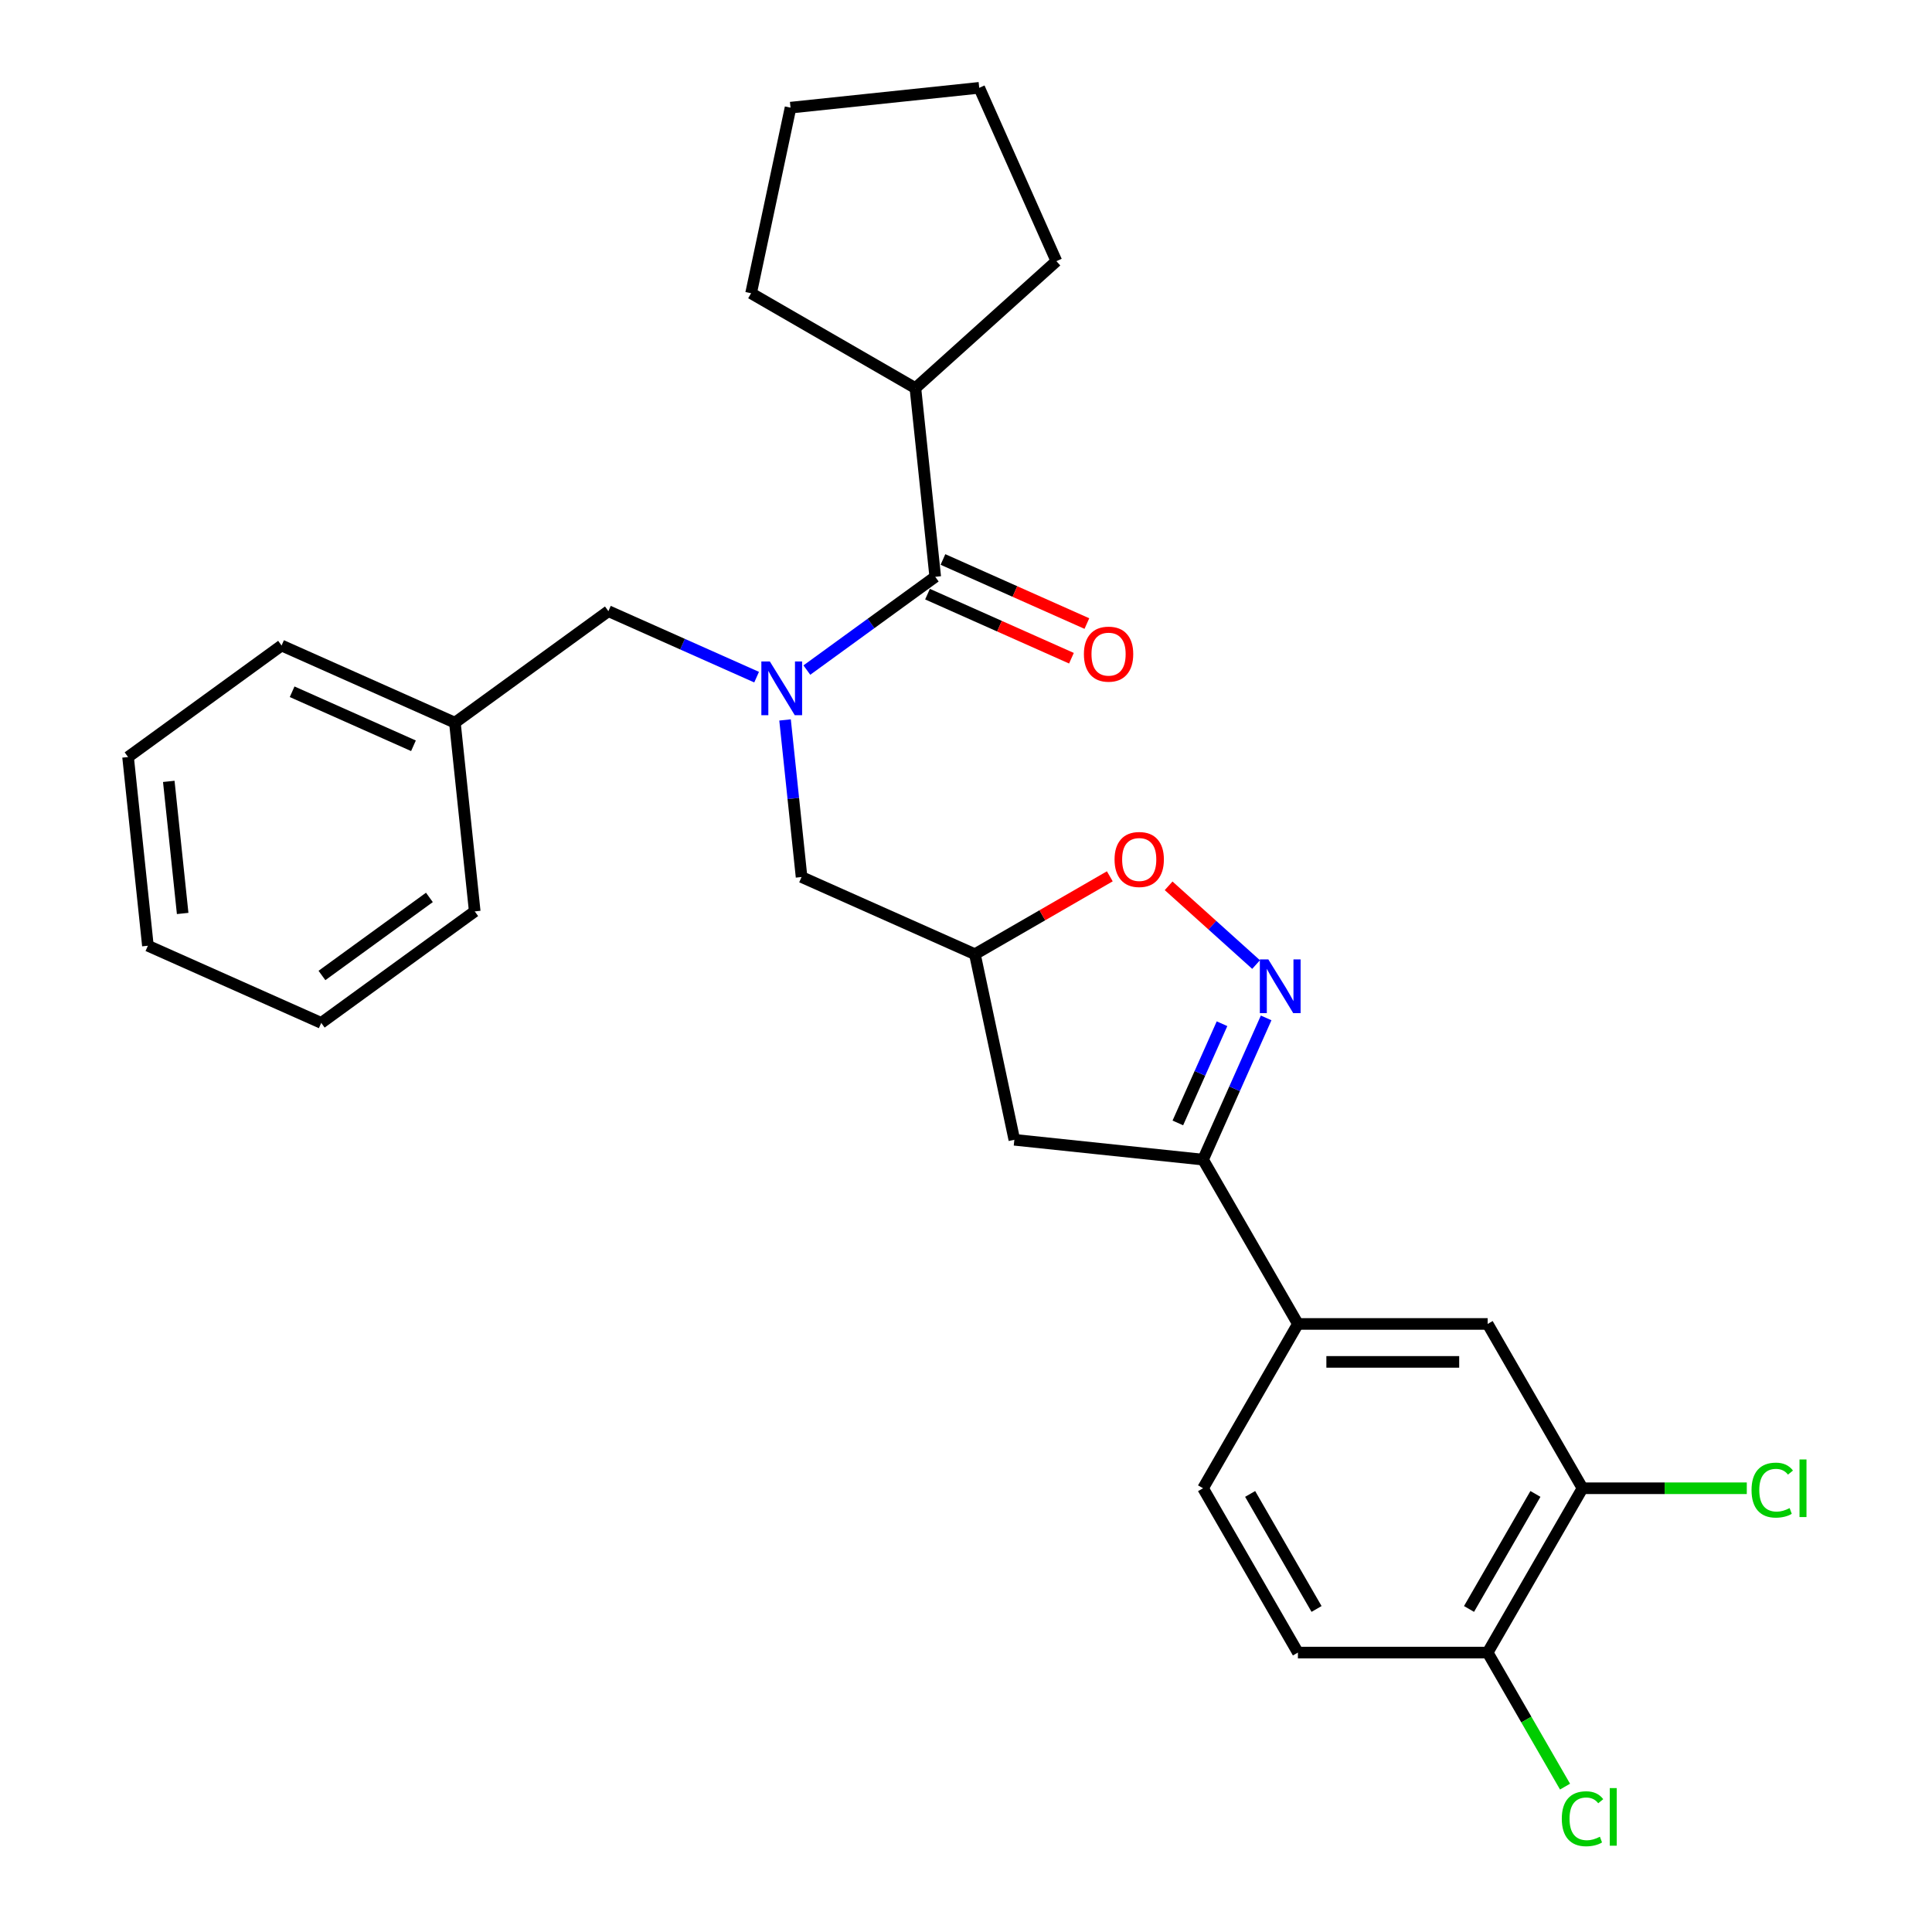 <?xml version='1.0' encoding='iso-8859-1'?>
<svg version='1.1' baseProfile='full'
              xmlns='http://www.w3.org/2000/svg'
                      xmlns:rdkit='http://www.rdkit.org/xml'
                      xmlns:xlink='http://www.w3.org/1999/xlink'
                  xml:space='preserve'
width='1000px' height='1000px' viewBox='0 0 1000 1000'>
<!-- END OF HEADER -->
<rect style='opacity:1.0;fill:#FFFFFF;stroke:none' width='1000' height='1000' x='0' y='0'> </rect>
<path class='bond-0' d='M 473.81,200.885 L 388.76,151.781' style='fill:none;fill-rule:evenodd;stroke:#000000;stroke-width:6px;stroke-linecap:butt;stroke-linejoin:miter;stroke-opacity:1' />
<path class='bond-1' d='M 473.81,200.885 L 546.792,135.172' style='fill:none;fill-rule:evenodd;stroke:#000000;stroke-width:6px;stroke-linecap:butt;stroke-linejoin:miter;stroke-opacity:1' />
<path class='bond-2' d='M 473.81,200.885 L 484.076,298.555' style='fill:none;fill-rule:evenodd;stroke:#000000;stroke-width:6px;stroke-linecap:butt;stroke-linejoin:miter;stroke-opacity:1' />
<path class='bond-3' d='M 406.344,372.641 L 410.617,413.295' style='fill:none;fill-rule:evenodd;stroke:#0000FF;stroke-width:6px;stroke-linecap:butt;stroke-linejoin:miter;stroke-opacity:1' />
<path class='bond-3' d='M 410.617,413.295 L 414.889,453.949' style='fill:none;fill-rule:evenodd;stroke:#000000;stroke-width:6px;stroke-linecap:butt;stroke-linejoin:miter;stroke-opacity:1' />
<path class='bond-4' d='M 417.627,346.833 L 450.851,322.694' style='fill:none;fill-rule:evenodd;stroke:#0000FF;stroke-width:6px;stroke-linecap:butt;stroke-linejoin:miter;stroke-opacity:1' />
<path class='bond-4' d='M 450.851,322.694 L 484.076,298.555' style='fill:none;fill-rule:evenodd;stroke:#000000;stroke-width:6px;stroke-linecap:butt;stroke-linejoin:miter;stroke-opacity:1' />
<path class='bond-5' d='M 391.621,350.491 L 353.264,333.413' style='fill:none;fill-rule:evenodd;stroke:#0000FF;stroke-width:6px;stroke-linecap:butt;stroke-linejoin:miter;stroke-opacity:1' />
<path class='bond-5' d='M 353.264,333.413 L 314.907,316.335' style='fill:none;fill-rule:evenodd;stroke:#000000;stroke-width:6px;stroke-linecap:butt;stroke-linejoin:miter;stroke-opacity:1' />
<path class='bond-6' d='M 480.081,307.526 L 517.329,324.11' style='fill:none;fill-rule:evenodd;stroke:#000000;stroke-width:6px;stroke-linecap:butt;stroke-linejoin:miter;stroke-opacity:1' />
<path class='bond-6' d='M 517.329,324.11 L 554.576,340.694' style='fill:none;fill-rule:evenodd;stroke:#FF0000;stroke-width:6px;stroke-linecap:butt;stroke-linejoin:miter;stroke-opacity:1' />
<path class='bond-6' d='M 488.07,289.583 L 525.317,306.167' style='fill:none;fill-rule:evenodd;stroke:#000000;stroke-width:6px;stroke-linecap:butt;stroke-linejoin:miter;stroke-opacity:1' />
<path class='bond-6' d='M 525.317,306.167 L 562.565,322.75' style='fill:none;fill-rule:evenodd;stroke:#FF0000;stroke-width:6px;stroke-linecap:butt;stroke-linejoin:miter;stroke-opacity:1' />
<path class='bond-7' d='M 388.76,151.781 L 409.178,55.72' style='fill:none;fill-rule:evenodd;stroke:#000000;stroke-width:6px;stroke-linecap:butt;stroke-linejoin:miter;stroke-opacity:1' />
<path class='bond-8' d='M 546.792,135.172 L 506.848,45.455' style='fill:none;fill-rule:evenodd;stroke:#000000;stroke-width:6px;stroke-linecap:butt;stroke-linejoin:miter;stroke-opacity:1' />
<path class='bond-9' d='M 622.695,600.221 L 525.025,589.955' style='fill:none;fill-rule:evenodd;stroke:#000000;stroke-width:6px;stroke-linecap:butt;stroke-linejoin:miter;stroke-opacity:1' />
<path class='bond-10' d='M 622.695,600.221 L 639.025,563.543' style='fill:none;fill-rule:evenodd;stroke:#000000;stroke-width:6px;stroke-linecap:butt;stroke-linejoin:miter;stroke-opacity:1' />
<path class='bond-10' d='M 639.025,563.543 L 655.355,526.865' style='fill:none;fill-rule:evenodd;stroke:#0000FF;stroke-width:6px;stroke-linecap:butt;stroke-linejoin:miter;stroke-opacity:1' />
<path class='bond-10' d='M 609.65,581.228 L 621.081,555.554' style='fill:none;fill-rule:evenodd;stroke:#000000;stroke-width:6px;stroke-linecap:butt;stroke-linejoin:miter;stroke-opacity:1' />
<path class='bond-10' d='M 621.081,555.554 L 632.512,529.88' style='fill:none;fill-rule:evenodd;stroke:#0000FF;stroke-width:6px;stroke-linecap:butt;stroke-linejoin:miter;stroke-opacity:1' />
<path class='bond-11' d='M 622.695,600.221 L 671.798,685.271' style='fill:none;fill-rule:evenodd;stroke:#000000;stroke-width:6px;stroke-linecap:butt;stroke-linejoin:miter;stroke-opacity:1' />
<path class='bond-12' d='M 525.025,589.955 L 504.607,493.894' style='fill:none;fill-rule:evenodd;stroke:#000000;stroke-width:6px;stroke-linecap:butt;stroke-linejoin:miter;stroke-opacity:1' />
<path class='bond-13' d='M 504.607,493.894 L 539.521,473.736' style='fill:none;fill-rule:evenodd;stroke:#000000;stroke-width:6px;stroke-linecap:butt;stroke-linejoin:miter;stroke-opacity:1' />
<path class='bond-13' d='M 539.521,473.736 L 574.435,453.579' style='fill:none;fill-rule:evenodd;stroke:#FF0000;stroke-width:6px;stroke-linecap:butt;stroke-linejoin:miter;stroke-opacity:1' />
<path class='bond-14' d='M 504.607,493.894 L 414.889,453.949' style='fill:none;fill-rule:evenodd;stroke:#000000;stroke-width:6px;stroke-linecap:butt;stroke-linejoin:miter;stroke-opacity:1' />
<path class='bond-15' d='M 604.879,458.496 L 627.514,478.877' style='fill:none;fill-rule:evenodd;stroke:#FF0000;stroke-width:6px;stroke-linecap:butt;stroke-linejoin:miter;stroke-opacity:1' />
<path class='bond-15' d='M 627.514,478.877 L 650.149,499.257' style='fill:none;fill-rule:evenodd;stroke:#0000FF;stroke-width:6px;stroke-linecap:butt;stroke-linejoin:miter;stroke-opacity:1' />
<path class='bond-16' d='M 235.455,374.06 L 314.907,316.335' style='fill:none;fill-rule:evenodd;stroke:#000000;stroke-width:6px;stroke-linecap:butt;stroke-linejoin:miter;stroke-opacity:1' />
<path class='bond-17' d='M 235.455,374.06 L 145.738,334.115' style='fill:none;fill-rule:evenodd;stroke:#000000;stroke-width:6px;stroke-linecap:butt;stroke-linejoin:miter;stroke-opacity:1' />
<path class='bond-17' d='M 214.009,386.012 L 151.207,358.051' style='fill:none;fill-rule:evenodd;stroke:#000000;stroke-width:6px;stroke-linecap:butt;stroke-linejoin:miter;stroke-opacity:1' />
<path class='bond-18' d='M 235.455,374.06 L 245.721,471.73' style='fill:none;fill-rule:evenodd;stroke:#000000;stroke-width:6px;stroke-linecap:butt;stroke-linejoin:miter;stroke-opacity:1' />
<path class='bond-19' d='M 819.11,770.321 L 770.006,855.371' style='fill:none;fill-rule:evenodd;stroke:#000000;stroke-width:6px;stroke-linecap:butt;stroke-linejoin:miter;stroke-opacity:1' />
<path class='bond-19' d='M 794.734,773.258 L 760.361,832.793' style='fill:none;fill-rule:evenodd;stroke:#000000;stroke-width:6px;stroke-linecap:butt;stroke-linejoin:miter;stroke-opacity:1' />
<path class='bond-20' d='M 819.11,770.321 L 770.006,685.271' style='fill:none;fill-rule:evenodd;stroke:#000000;stroke-width:6px;stroke-linecap:butt;stroke-linejoin:miter;stroke-opacity:1' />
<path class='bond-21' d='M 819.11,770.321 L 861.624,770.321' style='fill:none;fill-rule:evenodd;stroke:#000000;stroke-width:6px;stroke-linecap:butt;stroke-linejoin:miter;stroke-opacity:1' />
<path class='bond-21' d='M 861.624,770.321 L 904.138,770.321' style='fill:none;fill-rule:evenodd;stroke:#00CC00;stroke-width:6px;stroke-linecap:butt;stroke-linejoin:miter;stroke-opacity:1' />
<path class='bond-22' d='M 770.006,855.371 L 671.798,855.371' style='fill:none;fill-rule:evenodd;stroke:#000000;stroke-width:6px;stroke-linecap:butt;stroke-linejoin:miter;stroke-opacity:1' />
<path class='bond-23' d='M 770.006,855.371 L 790.033,890.059' style='fill:none;fill-rule:evenodd;stroke:#000000;stroke-width:6px;stroke-linecap:butt;stroke-linejoin:miter;stroke-opacity:1' />
<path class='bond-23' d='M 790.033,890.059 L 810.06,924.748' style='fill:none;fill-rule:evenodd;stroke:#00CC00;stroke-width:6px;stroke-linecap:butt;stroke-linejoin:miter;stroke-opacity:1' />
<path class='bond-24' d='M 770.006,685.271 L 671.798,685.271' style='fill:none;fill-rule:evenodd;stroke:#000000;stroke-width:6px;stroke-linecap:butt;stroke-linejoin:miter;stroke-opacity:1' />
<path class='bond-24' d='M 755.275,704.912 L 686.529,704.912' style='fill:none;fill-rule:evenodd;stroke:#000000;stroke-width:6px;stroke-linecap:butt;stroke-linejoin:miter;stroke-opacity:1' />
<path class='bond-25' d='M 671.798,855.371 L 622.695,770.321' style='fill:none;fill-rule:evenodd;stroke:#000000;stroke-width:6px;stroke-linecap:butt;stroke-linejoin:miter;stroke-opacity:1' />
<path class='bond-25' d='M 681.443,832.793 L 647.07,773.258' style='fill:none;fill-rule:evenodd;stroke:#000000;stroke-width:6px;stroke-linecap:butt;stroke-linejoin:miter;stroke-opacity:1' />
<path class='bond-26' d='M 671.798,685.271 L 622.695,770.321' style='fill:none;fill-rule:evenodd;stroke:#000000;stroke-width:6px;stroke-linecap:butt;stroke-linejoin:miter;stroke-opacity:1' />
<path class='bond-27' d='M 145.738,334.115 L 66.287,391.84' style='fill:none;fill-rule:evenodd;stroke:#000000;stroke-width:6px;stroke-linecap:butt;stroke-linejoin:miter;stroke-opacity:1' />
<path class='bond-28' d='M 245.721,471.73 L 166.269,529.454' style='fill:none;fill-rule:evenodd;stroke:#000000;stroke-width:6px;stroke-linecap:butt;stroke-linejoin:miter;stroke-opacity:1' />
<path class='bond-28' d='M 222.258,464.498 L 166.642,504.905' style='fill:none;fill-rule:evenodd;stroke:#000000;stroke-width:6px;stroke-linecap:butt;stroke-linejoin:miter;stroke-opacity:1' />
<path class='bond-29' d='M 66.287,391.84 L 76.552,489.51' style='fill:none;fill-rule:evenodd;stroke:#000000;stroke-width:6px;stroke-linecap:butt;stroke-linejoin:miter;stroke-opacity:1' />
<path class='bond-29' d='M 87.361,404.438 L 94.546,472.806' style='fill:none;fill-rule:evenodd;stroke:#000000;stroke-width:6px;stroke-linecap:butt;stroke-linejoin:miter;stroke-opacity:1' />
<path class='bond-30' d='M 166.269,529.454 L 76.552,489.51' style='fill:none;fill-rule:evenodd;stroke:#000000;stroke-width:6px;stroke-linecap:butt;stroke-linejoin:miter;stroke-opacity:1' />
<path class='bond-31' d='M 506.848,45.455 L 409.178,55.72' style='fill:none;fill-rule:evenodd;stroke:#000000;stroke-width:6px;stroke-linecap:butt;stroke-linejoin:miter;stroke-opacity:1' />
<path  class='atom-1' d='M 398.476 342.373
L 407.59 357.105
Q 408.493 358.558, 409.947 361.19
Q 411.4 363.822, 411.479 363.979
L 411.479 342.373
L 415.171 342.373
L 415.171 370.186
L 411.361 370.186
L 401.58 354.08
Q 400.44 352.194, 399.223 350.034
Q 398.044 347.873, 397.691 347.205
L 397.691 370.186
L 394.077 370.186
L 394.077 342.373
L 398.476 342.373
' fill='#0000FF'/>
<path  class='atom-3' d='M 561.026 338.578
Q 561.026 331.9, 564.325 328.168
Q 567.625 324.436, 573.793 324.436
Q 579.96 324.436, 583.26 328.168
Q 586.56 331.9, 586.56 338.578
Q 586.56 345.335, 583.22 349.184
Q 579.881 352.995, 573.793 352.995
Q 567.664 352.995, 564.325 349.184
Q 561.026 345.374, 561.026 338.578
M 573.793 349.852
Q 578.035 349.852, 580.314 347.024
Q 582.631 344.156, 582.631 338.578
Q 582.631 333.118, 580.314 330.368
Q 578.035 327.579, 573.793 327.579
Q 569.55 327.579, 567.232 330.328
Q 564.954 333.078, 564.954 338.578
Q 564.954 344.195, 567.232 347.024
Q 569.55 349.852, 573.793 349.852
' fill='#FF0000'/>
<path  class='atom-9' d='M 576.89 444.869
Q 576.89 438.19, 580.19 434.459
Q 583.489 430.727, 589.657 430.727
Q 595.824 430.727, 599.124 434.459
Q 602.424 438.19, 602.424 444.869
Q 602.424 451.625, 599.085 455.475
Q 595.746 459.285, 589.657 459.285
Q 583.529 459.285, 580.19 455.475
Q 576.89 451.665, 576.89 444.869
M 589.657 456.143
Q 593.899 456.143, 596.178 453.314
Q 598.495 450.447, 598.495 444.869
Q 598.495 439.408, 596.178 436.658
Q 593.899 433.869, 589.657 433.869
Q 585.414 433.869, 583.096 436.619
Q 580.818 439.369, 580.818 444.869
Q 580.818 450.486, 583.096 453.314
Q 585.414 456.143, 589.657 456.143
' fill='#FF0000'/>
<path  class='atom-10' d='M 656.491 496.598
L 665.605 511.329
Q 666.508 512.782, 667.962 515.414
Q 669.415 518.046, 669.494 518.203
L 669.494 496.598
L 673.187 496.598
L 673.187 524.41
L 669.376 524.41
L 659.595 508.304
Q 658.455 506.418, 657.238 504.258
Q 656.059 502.097, 655.706 501.429
L 655.706 524.41
L 652.092 524.41
L 652.092 496.598
L 656.491 496.598
' fill='#0000FF'/>
<path  class='atom-19' d='M 906.593 771.284
Q 906.593 764.37, 909.814 760.756
Q 913.074 757.102, 919.242 757.102
Q 924.977 757.102, 928.041 761.149
L 925.449 763.27
Q 923.21 760.324, 919.242 760.324
Q 915.039 760.324, 912.8 763.152
Q 910.6 765.941, 910.6 771.284
Q 910.6 776.783, 912.878 779.612
Q 915.196 782.44, 919.674 782.44
Q 922.738 782.44, 926.313 780.594
L 927.413 783.54
Q 925.959 784.483, 923.759 785.033
Q 921.56 785.583, 919.124 785.583
Q 913.074 785.583, 909.814 781.89
Q 906.593 778.197, 906.593 771.284
' fill='#00CC00'/>
<path  class='atom-19' d='M 931.42 755.413
L 935.034 755.413
L 935.034 785.229
L 931.42 785.229
L 931.42 755.413
' fill='#00CC00'/>
<path  class='atom-20' d='M 808.385 941.384
Q 808.385 934.47, 811.606 930.856
Q 814.867 927.203, 821.034 927.203
Q 826.77 927.203, 829.834 931.249
L 827.241 933.37
Q 825.002 930.424, 821.034 930.424
Q 816.831 930.424, 814.592 933.252
Q 812.392 936.041, 812.392 941.384
Q 812.392 946.884, 814.671 949.712
Q 816.988 952.54, 821.467 952.54
Q 824.531 952.54, 828.105 950.694
L 829.205 953.64
Q 827.752 954.583, 825.552 955.133
Q 823.352 955.683, 820.917 955.683
Q 814.867 955.683, 811.606 951.99
Q 808.385 948.298, 808.385 941.384
' fill='#00CC00'/>
<path  class='atom-20' d='M 833.212 925.514
L 836.826 925.514
L 836.826 955.329
L 833.212 955.329
L 833.212 925.514
' fill='#00CC00'/>
</svg>
